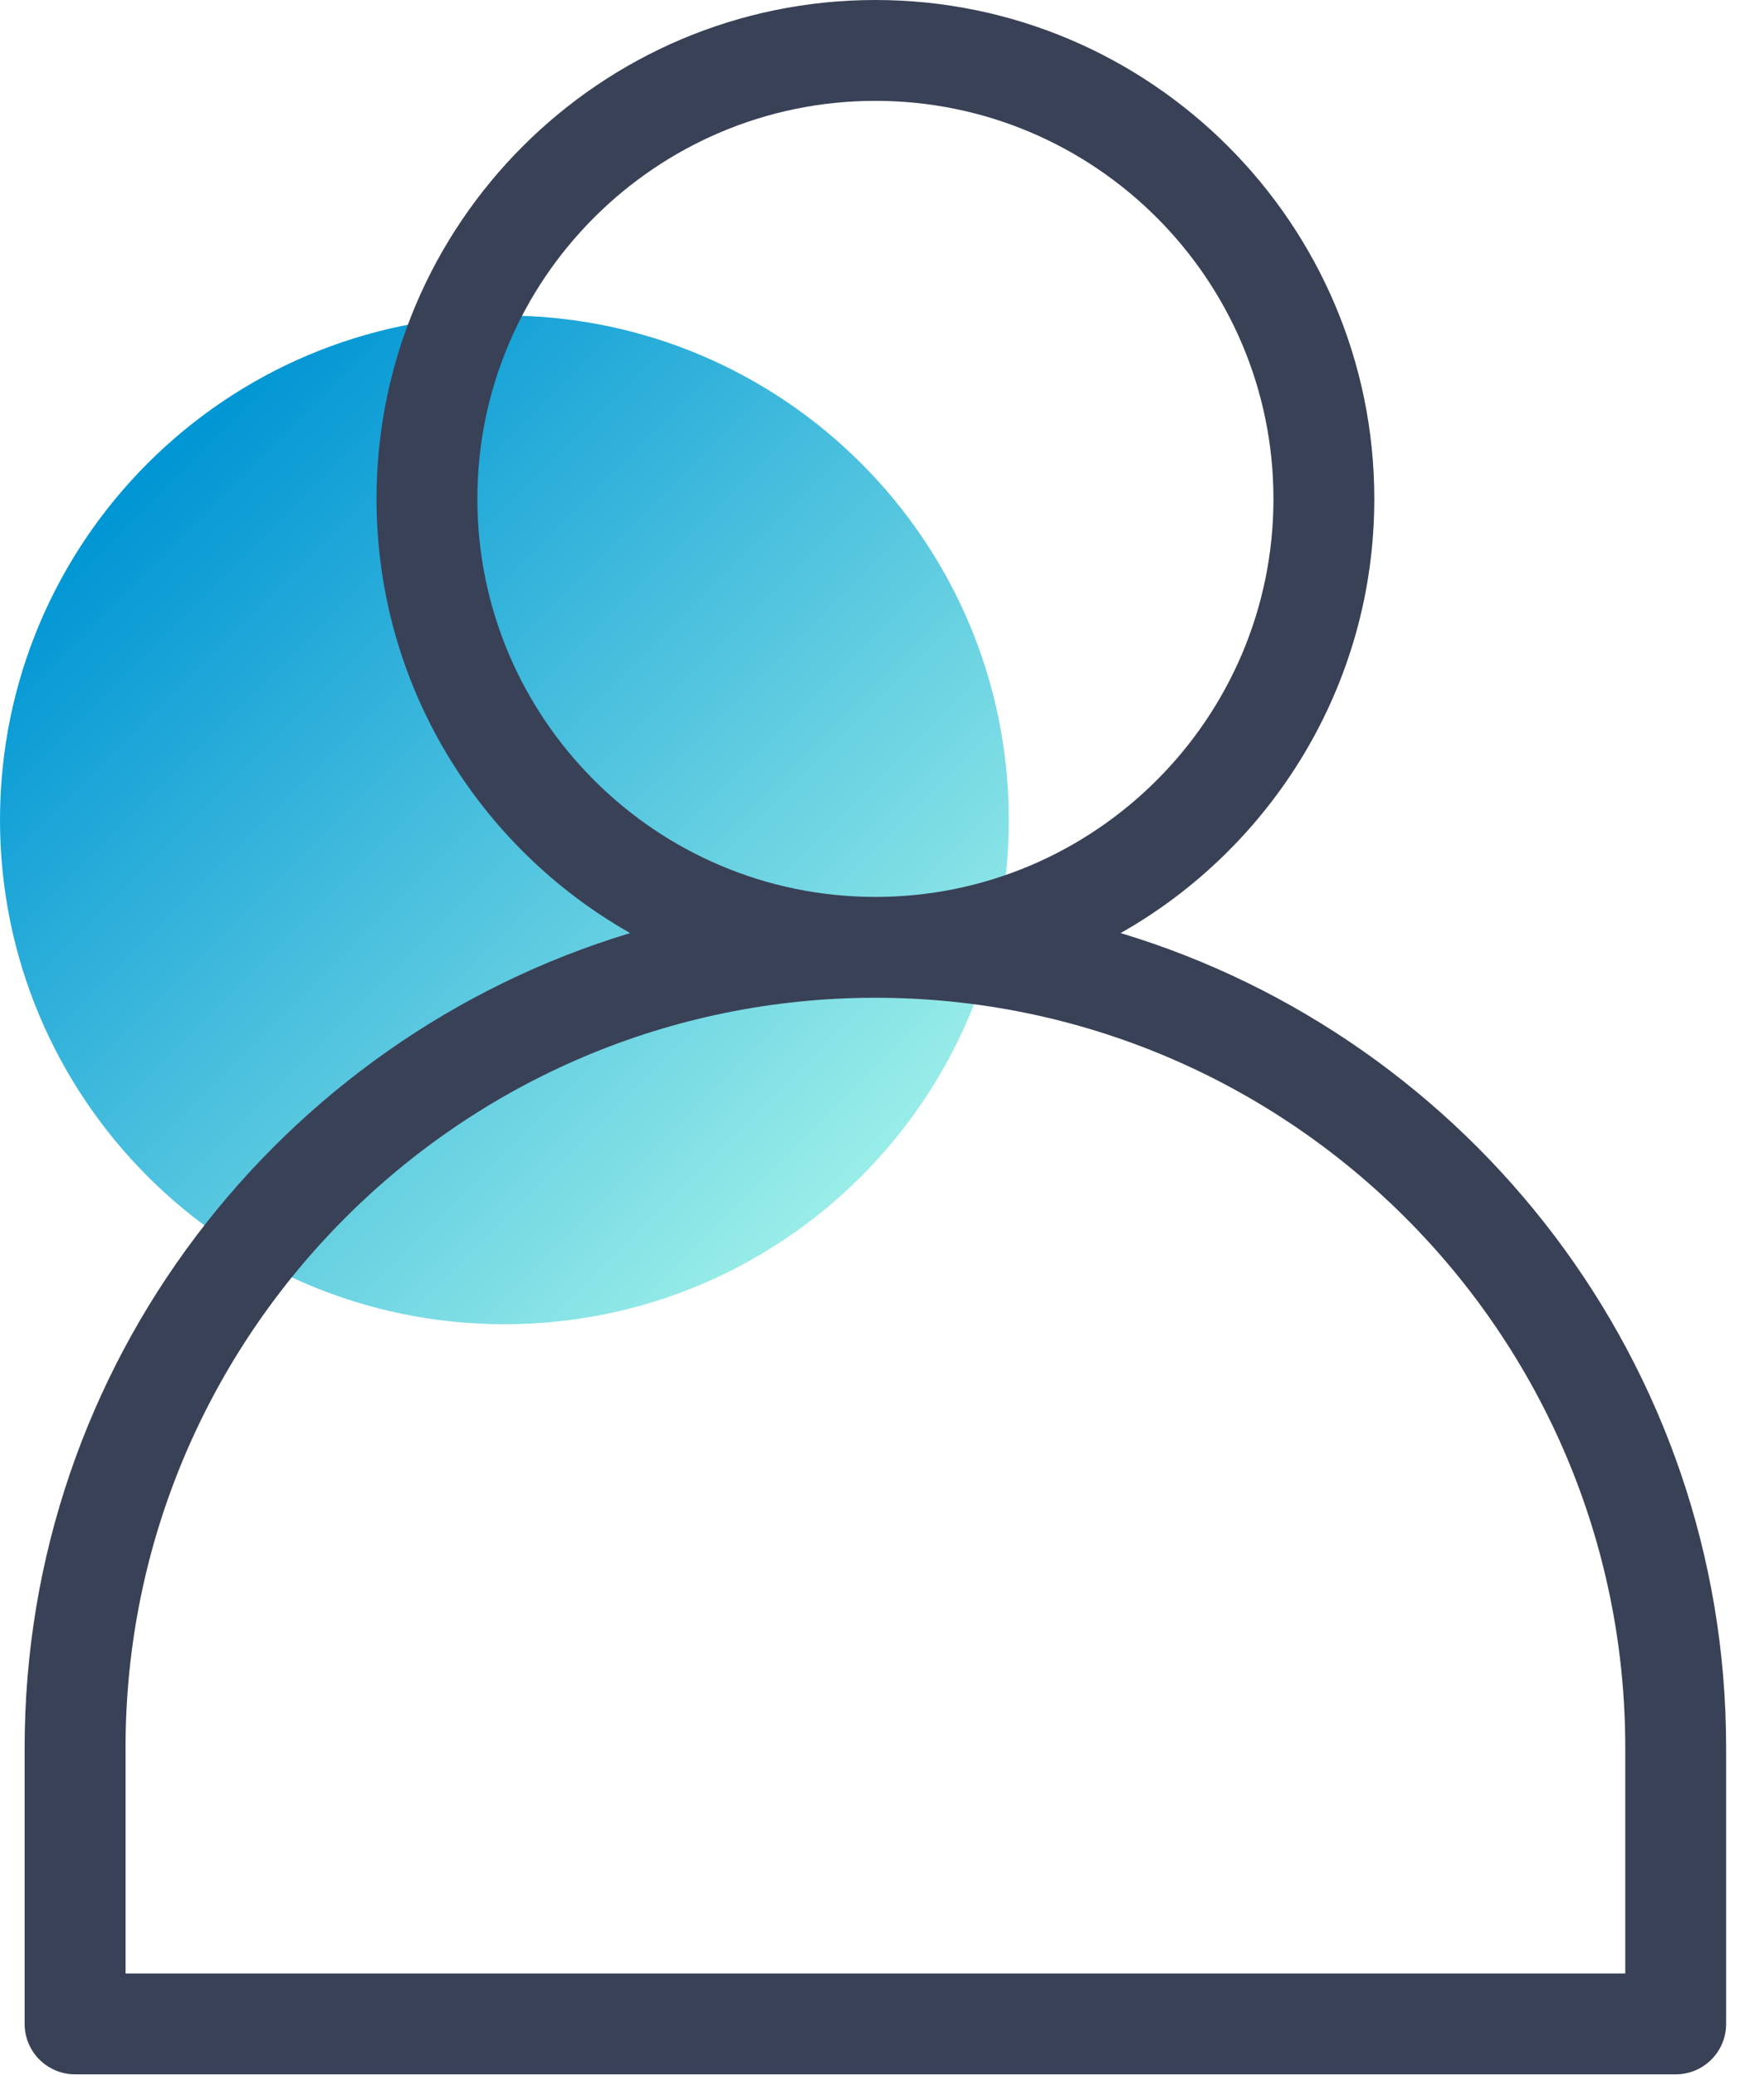 <?xml version="1.0" encoding="UTF-8"?>
<svg width="34px" height="40px" viewBox="0 0 34 40" version="1.1" xmlns="http://www.w3.org/2000/svg" xmlns:xlink="http://www.w3.org/1999/xlink">
    <!-- Generator: Sketch 63.1 (92452) - https://sketch.com -->
    <title>Picto login</title>
    <desc>Created with Sketch.</desc>
    <defs>
        <linearGradient x1="14.646%" y1="14.644%" x2="85.354%" y2="85.354%" id="linearGradient-1">
            <stop stop-color="#0095D4" offset="0%"></stop>
            <stop stop-color="#99EDE8" offset="100%"></stop>
        </linearGradient>
    </defs>
    <g id="Page-1" stroke="none" stroke-width="1" fill="none" fill-rule="evenodd">
        <g id="00_LOGIN-ADMIN" transform="translate(-712, -471)">
            <g id="Login" transform="translate(712, 471)">
                <g id="Picto-login">
                    <path d="M-5.15143483e-14,15.804 C-5.15143483e-14,21.173 4.353,25.526 9.722,25.526 L9.722,25.526 C15.092,25.526 19.444,21.173 19.444,15.804 L19.444,15.804 C19.444,10.434 15.092,6.082 9.722,6.082 L9.722,6.082 C4.353,6.082 -5.15143483e-14,10.434 -5.15143483e-14,15.804" id="Fill-1" fill="url(#linearGradient-1)"></path>
                    <path d="M31.326,38.041 L2.42,38.041 L2.42,33.686 C2.42,25.717 8.903,19.233 16.873,19.233 C24.842,19.233 31.326,25.717 31.326,33.686 L31.326,38.041 Z M9.201,9.617 C9.201,5.386 12.642,1.944 16.873,1.944 C21.103,1.944 24.545,5.386 24.545,9.617 C24.545,13.847 21.103,17.289 16.873,17.289 C12.642,17.289 9.201,13.847 9.201,9.617 L9.201,9.617 Z M21.6,17.986 C24.516,16.333 26.489,13.202 26.489,9.617 C26.489,4.314 22.175,6.39488462e-14 16.873,6.39488462e-14 C11.57,6.39488462e-14 7.257,4.314 7.257,9.617 C7.257,13.202 9.23,16.333 12.146,17.986 C5.402,20.021 0.475,26.287 0.475,33.686 L0.475,39.013 C0.475,39.55 0.911,39.985 1.448,39.985 L32.298,39.985 C32.835,39.985 33.27,39.55 33.27,39.013 L33.27,33.686 C33.27,26.287 28.344,20.021 21.6,17.986 L21.6,17.986 Z" id="Fill-4" fill="#394157"></path>
                </g>
            </g>
        </g>
    </g>
</svg>